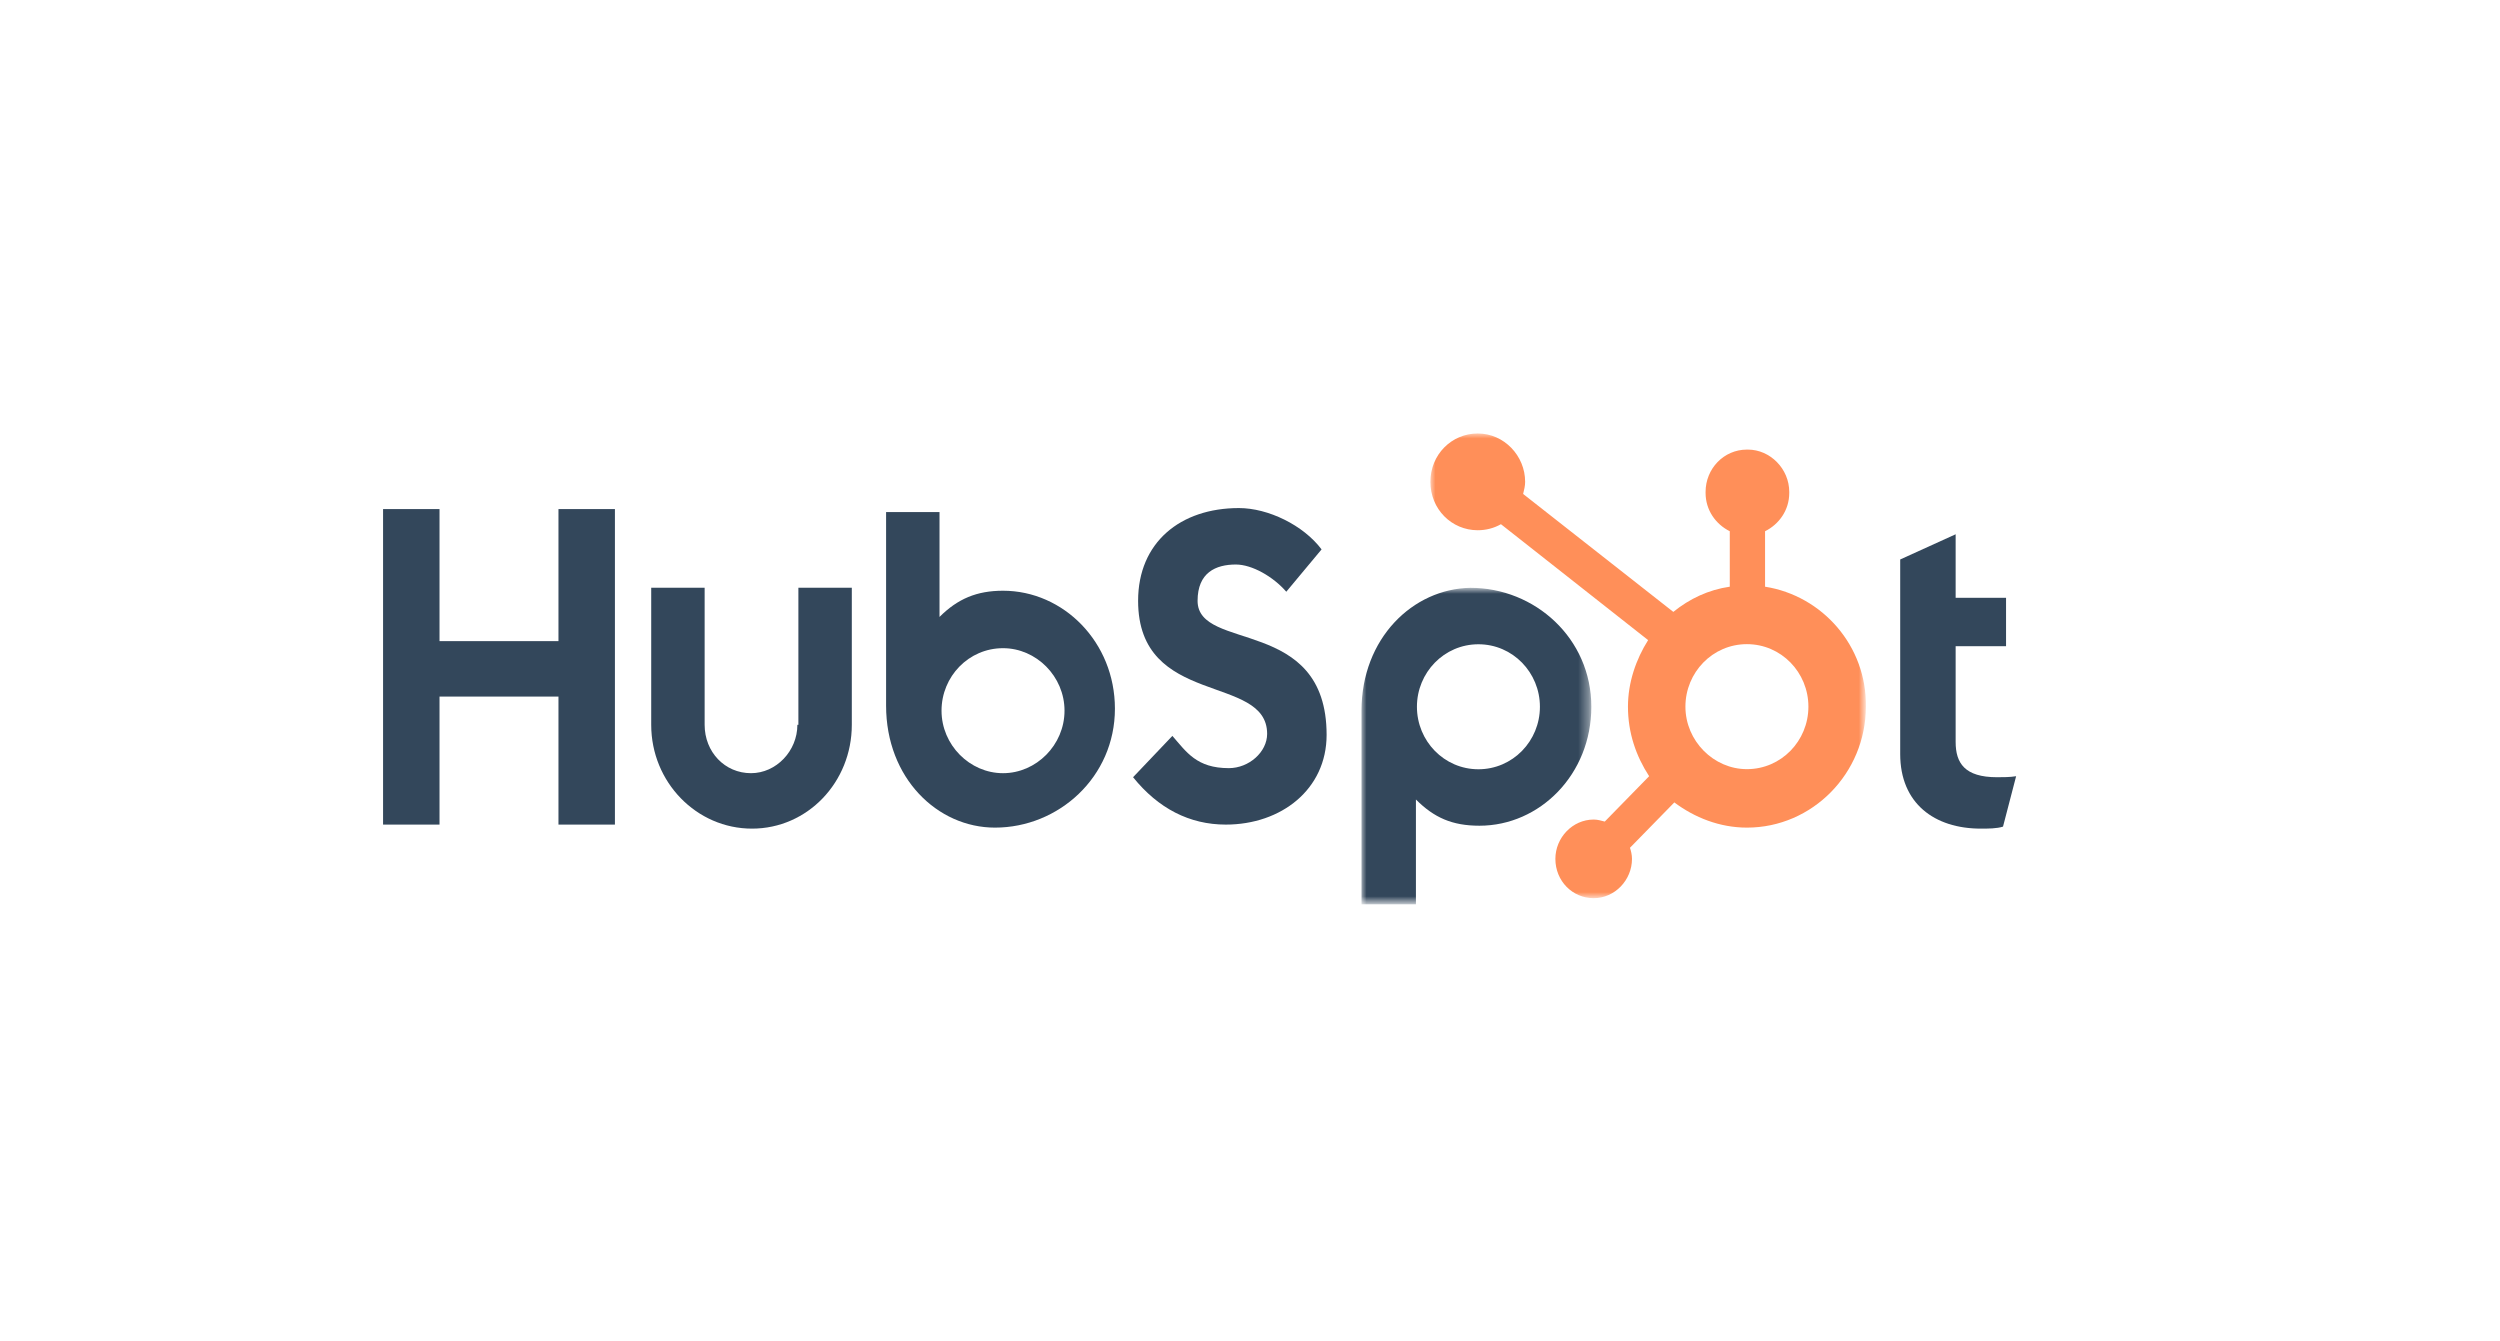 <?xml version="1.0" encoding="utf-8"?>
<!-- Generator: Adobe Illustrator 24.2.0, SVG Export Plug-In . SVG Version: 6.00 Build 0)  -->
<svg version="1.1" id="Layer_1" xmlns="http://www.w3.org/2000/svg" xmlns:xlink="http://www.w3.org/1999/xlink" x="0px" y="0px"
	 viewBox="0 0 248 133" style="enable-background:new 0 0 248 133;" xml:space="preserve">
<style type="text/css">
	.st0{fill-rule:evenodd;clip-rule:evenodd;fill:#33475B;}
	.st1{filter:url(#Adobe_OpacityMaskFilter);}
	.st2{fill-rule:evenodd;clip-rule:evenodd;fill:#FFFFFF;}
	.st3{mask:url(#mask-2_1_);fill-rule:evenodd;clip-rule:evenodd;fill:#33475B;}
	.st4{filter:url(#Adobe_OpacityMaskFilter_1_);}
	.st5{mask:url(#mask-4_1_);fill-rule:evenodd;clip-rule:evenodd;fill:#FF8F59;}
</style>
<desc>Created with Sketch.</desc>
<g id="Home">
	<g id="Style-Guide---Homepage" transform="translate(-457, -4744)">
		<g id="logo-no-2" transform="translate(457, 4744)">
			<g id="Marketing_x2F_Logos_x2F_HubSpot-Primary-Copy-13" transform="translate(38, 43)">
				<polygon id="Fill-1" class="st0" points="17.4,7.5 17.4,20.6 5.6,20.6 5.6,7.5 0,7.5 0,38.8 5.6,38.8 5.6,26.1 17.4,26.1 
					17.4,38.8 23,38.8 23,7.5 				"/>
				<path id="Fill-2" class="st0" d="M41.1,28.9c0,2.6-2.1,4.8-4.6,4.8c-2.6,0-4.6-2.1-4.6-4.8V15.3h-5.3v13.6
					c0,5.7,4.5,10.3,10,10.3c5.5,0,9.9-4.6,9.9-10.3V15.3h-5.3V28.9z"/>
				<path id="Fill-4" class="st0" d="M80.8,16.6c0-2.8,1.8-3.6,3.8-3.6c1.6,0,3.7,1.2,5,2.7l3.5-4.2c-1.8-2.4-5.3-4.1-8.2-4.1
					c-5.8,0-10,3.4-10,9.2c0,10.6,12.8,7.2,12.8,13.2c0,1.8-1.8,3.4-3.8,3.4c-3.2,0-4.2-1.6-5.6-3.2l-3.9,4.1
					c2.5,3.1,5.6,4.7,9.2,4.7c5.5,0,10-3.5,10-8.9C93.6,18.1,80.8,21.7,80.8,16.6"/>
				<path id="Fill-6" class="st0" d="M160.1,34.1c-3.2,0-4.1-1.4-4.1-3.5v-9.5h5v-4.8h-5V10l-5.5,2.5v19.3c0,4.9,3.4,7.4,8,7.4
					c0.7,0,1.6,0,2.2-0.2l1.3-5C161.4,34.1,160.7,34.1,160.1,34.1"/>
				<path id="Fill-8" class="st0" d="M61.5,33.7c-3.3,0-6.1-2.8-6.1-6.2s2.7-6.2,6.1-6.2c3.3,0,6.1,2.8,6.1,6.2S64.8,33.7,61.5,33.7
					 M61.5,15.6c-2.6,0-4.5,0.8-6.3,2.6V7.8h-5.3V27c0,7.2,5.1,12.1,10.8,12.1c6.3,0,11.9-5,11.9-11.8
					C72.6,20.7,67.5,15.6,61.5,15.6"/>
				<g id="Group-12" transform="translate(97.06, 15.311)">
					<g id="Clip-11">
					</g>
					<defs>
						<filter id="Adobe_OpacityMaskFilter" filterUnits="userSpaceOnUse" x="0" y="0.1" width="22.8" height="31.4">
							<feColorMatrix  type="matrix" values="1 0 0 0 0  0 1 0 0 0  0 0 1 0 0  0 0 0 1 0"/>
						</filter>
					</defs>
					<mask maskUnits="userSpaceOnUse" x="0" y="0.1" width="22.8" height="31.4" id="mask-2_1_">
						<g class="st1">
							<polygon id="path-1_1_" class="st2" points="22.8,31.4 0,31.4 0,0.1 22.8,0.1 							"/>
						</g>
					</mask>
					<path id="Fill-10" class="st3" d="M11.6,18c-3.4,0-6.1-2.8-6.1-6.2s2.7-6.2,6.1-6.2c3.4,0,6.1,2.8,6.1,6.2S15,18,11.6,18
						 M22.8,11.8c0-6.8-5.6-11.8-12-11.8C5.1,0.1,0,5,0,12.2v19.2h5.4V21c1.8,1.8,3.6,2.6,6.3,2.6C17.7,23.6,22.8,18.5,22.8,11.8"/>
				</g>
				<g id="Group-15" transform="translate(103.694, 0)">
					<g id="Clip-14">
					</g>
					<defs>
						<filter id="Adobe_OpacityMaskFilter_1_" filterUnits="userSpaceOnUse" x="0.2" y="0" width="43.2" height="46.1">
							<feColorMatrix  type="matrix" values="1 0 0 0 0  0 1 0 0 0  0 0 1 0 0  0 0 0 1 0"/>
						</filter>
					</defs>
					<mask maskUnits="userSpaceOnUse" x="0.2" y="0" width="43.2" height="46.1" id="mask-4_1_">
						<g class="st4">
							<polygon id="path-3_1_" class="st2" points="0.2,0 43.5,0 43.5,46.1 0.2,46.1 							"/>
						</g>
					</mask>
					<path id="Fill-13" class="st5" d="M31.6,33.3c-3.3,0-6.1-2.8-6.1-6.2c0-3.4,2.7-6.2,6.1-6.2s6.1,2.8,6.1,6.2
						C37.7,30.5,35,33.3,31.6,33.3 M33.4,15.2V9.7c1.4-0.7,2.4-2.1,2.4-3.8V5.8c0-2.3-1.9-4.2-4.1-4.2h-0.1c-2.3,0-4.1,1.9-4.1,4.2
						v0.1c0,1.7,1,3.1,2.4,3.8v5.5c-2.1,0.3-4,1.2-5.6,2.5L9.4,6c0.1-0.4,0.2-0.8,0.2-1.2C9.6,2.2,7.5,0,4.9,0
						C2.3,0,0.2,2.1,0.2,4.8s2.1,4.8,4.7,4.8c0.8,0,1.6-0.2,2.3-0.6l14.6,11.5c-1.2,1.9-2,4.2-2,6.6c0,2.6,0.8,4.9,2.1,6.9l-4.4,4.5
						c-0.4-0.1-0.7-0.2-1.1-0.2c-2.1,0-3.8,1.8-3.8,3.9c0,2.2,1.7,3.9,3.8,3.9c2.1,0,3.8-1.8,3.8-3.9c0-0.4-0.1-0.8-0.2-1.1l4.4-4.5
						c2,1.5,4.5,2.5,7.2,2.5c6.5,0,11.8-5.4,11.8-12C43.5,21.1,39.1,16.1,33.4,15.2"/>
				</g>
			</g>
		</g>
	</g>
</g>
</svg>

